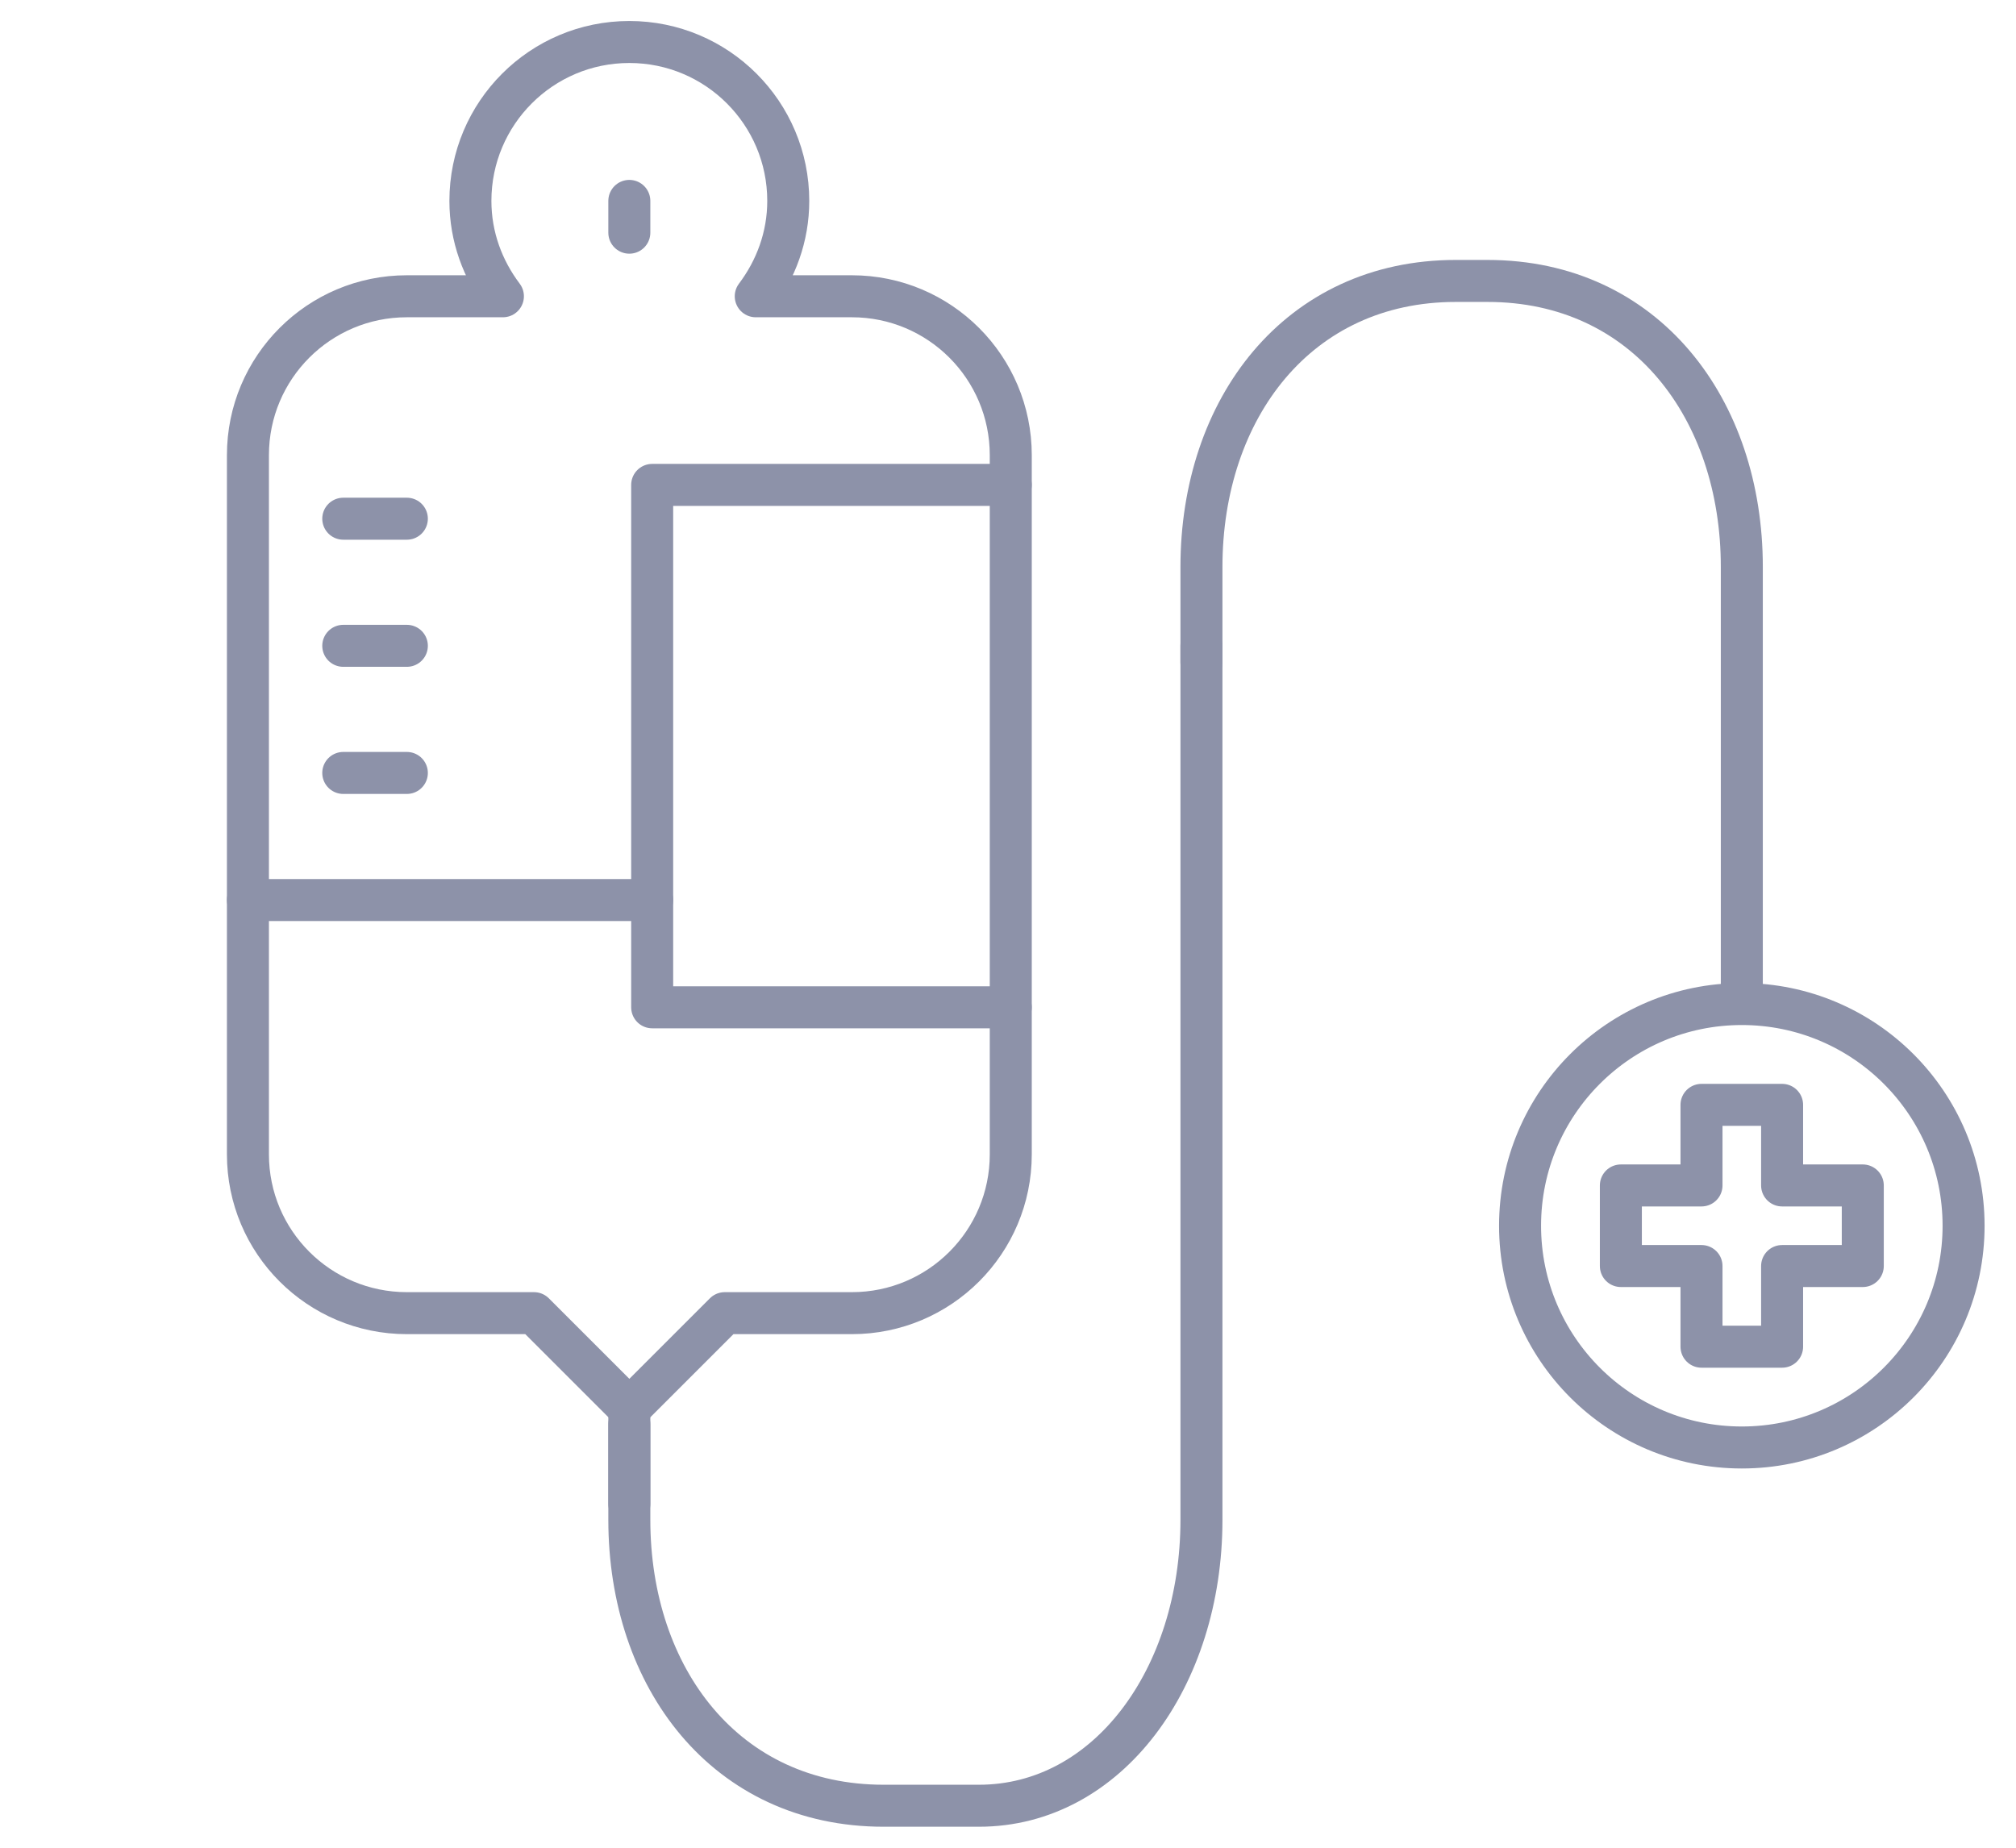 <?xml version="1.0" encoding="utf-8"?>
<!-- Generator: Adobe Illustrator 16.0.0, SVG Export Plug-In . SVG Version: 6.00 Build 0)  -->
<!DOCTYPE svg PUBLIC "-//W3C//DTD SVG 1.1//EN" "http://www.w3.org/Graphics/SVG/1.1/DTD/svg11.dtd">
<svg version="1.1" id="Calque_1" xmlns="http://www.w3.org/2000/svg" xmlns:xlink="http://www.w3.org/1999/xlink" x="0px" y="0px"
	 width="48px" height="44px" viewBox="0 0 48 44" enable-background="new 0 0 48 44" xml:space="preserve">
<g>
	<g>
		
			<line fill="none" stroke="#8D92A9" stroke-linecap="round" stroke-linejoin="round" stroke-miterlimit="10" x1="14.984" y1="33.541" x2="14.984" y2="35.813"/>
		<polyline fill="none" stroke="#8D92A9" stroke-linecap="round" stroke-linejoin="round" stroke-miterlimit="10" points="
			24.065,23.987 15.528,23.987 15.528,11.547 24.065,11.547 		"/>
		
			<line fill="none" stroke="#8D92A9" stroke-linecap="round" stroke-linejoin="round" stroke-miterlimit="10" x1="5.903" y1="21.433" x2="15.528" y2="21.433"/>
		
			<line fill="none" stroke="#8D92A9" stroke-linecap="round" stroke-linejoin="round" stroke-miterlimit="10" x1="8.173" y1="12.352" x2="9.687" y2="12.352"/>
		
			<line fill="none" stroke="#8D92A9" stroke-linecap="round" stroke-linejoin="round" stroke-miterlimit="10" x1="8.173" y1="15.379" x2="9.687" y2="15.379"/>
		
			<line fill="none" stroke="#8D92A9" stroke-linecap="round" stroke-linejoin="round" stroke-miterlimit="10" x1="8.173" y1="18.406" x2="9.687" y2="18.406"/>
		<path fill="none" stroke="#8D92A9" stroke-linecap="round" stroke-linejoin="round" stroke-miterlimit="10" d="M20.282,7.055
			h-2.288c0.479-0.635,0.774-1.415,0.774-2.271c0-2.09-1.694-3.784-3.784-3.784c-2.09,0-3.784,1.694-3.784,3.784
			c0,0.856,0.295,1.636,0.774,2.271H9.687c-2.09,0-3.784,1.693-3.784,3.784v16.649c0,2.09,1.694,3.782,3.784,3.782h3.027
			l2.271,2.271l2.271-2.271h3.027c2.089,0,3.783-1.692,3.783-3.782V10.838C24.065,8.748,22.372,7.055,20.282,7.055z"/>
		
			<line fill="none" stroke="#8D92A9" stroke-linecap="round" stroke-linejoin="round" stroke-miterlimit="10" x1="14.984" y1="4.784" x2="14.984" y2="5.541"/>
	</g>
	<g>
		<path fill="none" stroke="#8D92A9" stroke-linecap="round" stroke-linejoin="round" stroke-miterlimit="10" d="M14.984,33.919
			v2.271c0,3.761,2.292,6.81,6.054,6.81h2.27c3.066,0,5.298-3.049,5.298-6.81V15.379"/>
		<path fill="none" stroke="#8D92A9" stroke-linecap="round" stroke-linejoin="round" stroke-miterlimit="10" d="M28.606,15.771
			v-2.27c0-3.762,2.292-6.811,6.055-6.811h0.756c3.763,0,6.055,3.049,6.055,6.811v10.095"/>
	</g>
	<polygon fill="none" stroke="#8D92A9" stroke-linecap="round" stroke-linejoin="round" stroke-miterlimit="10" points="
		42.431,28.229 42.431,26.31 40.512,26.31 40.512,28.229 38.592,28.229 38.592,30.148 40.512,30.148 40.512,32.069 42.431,32.069 
		42.431,30.148 44.352,30.148 44.352,28.229 	"/>
	
		<circle fill="none" stroke="#8D92A9" stroke-linecap="round" stroke-linejoin="round" stroke-miterlimit="10" cx="41.472" cy="29.189" r="5.28"/>
</g>
</svg>
